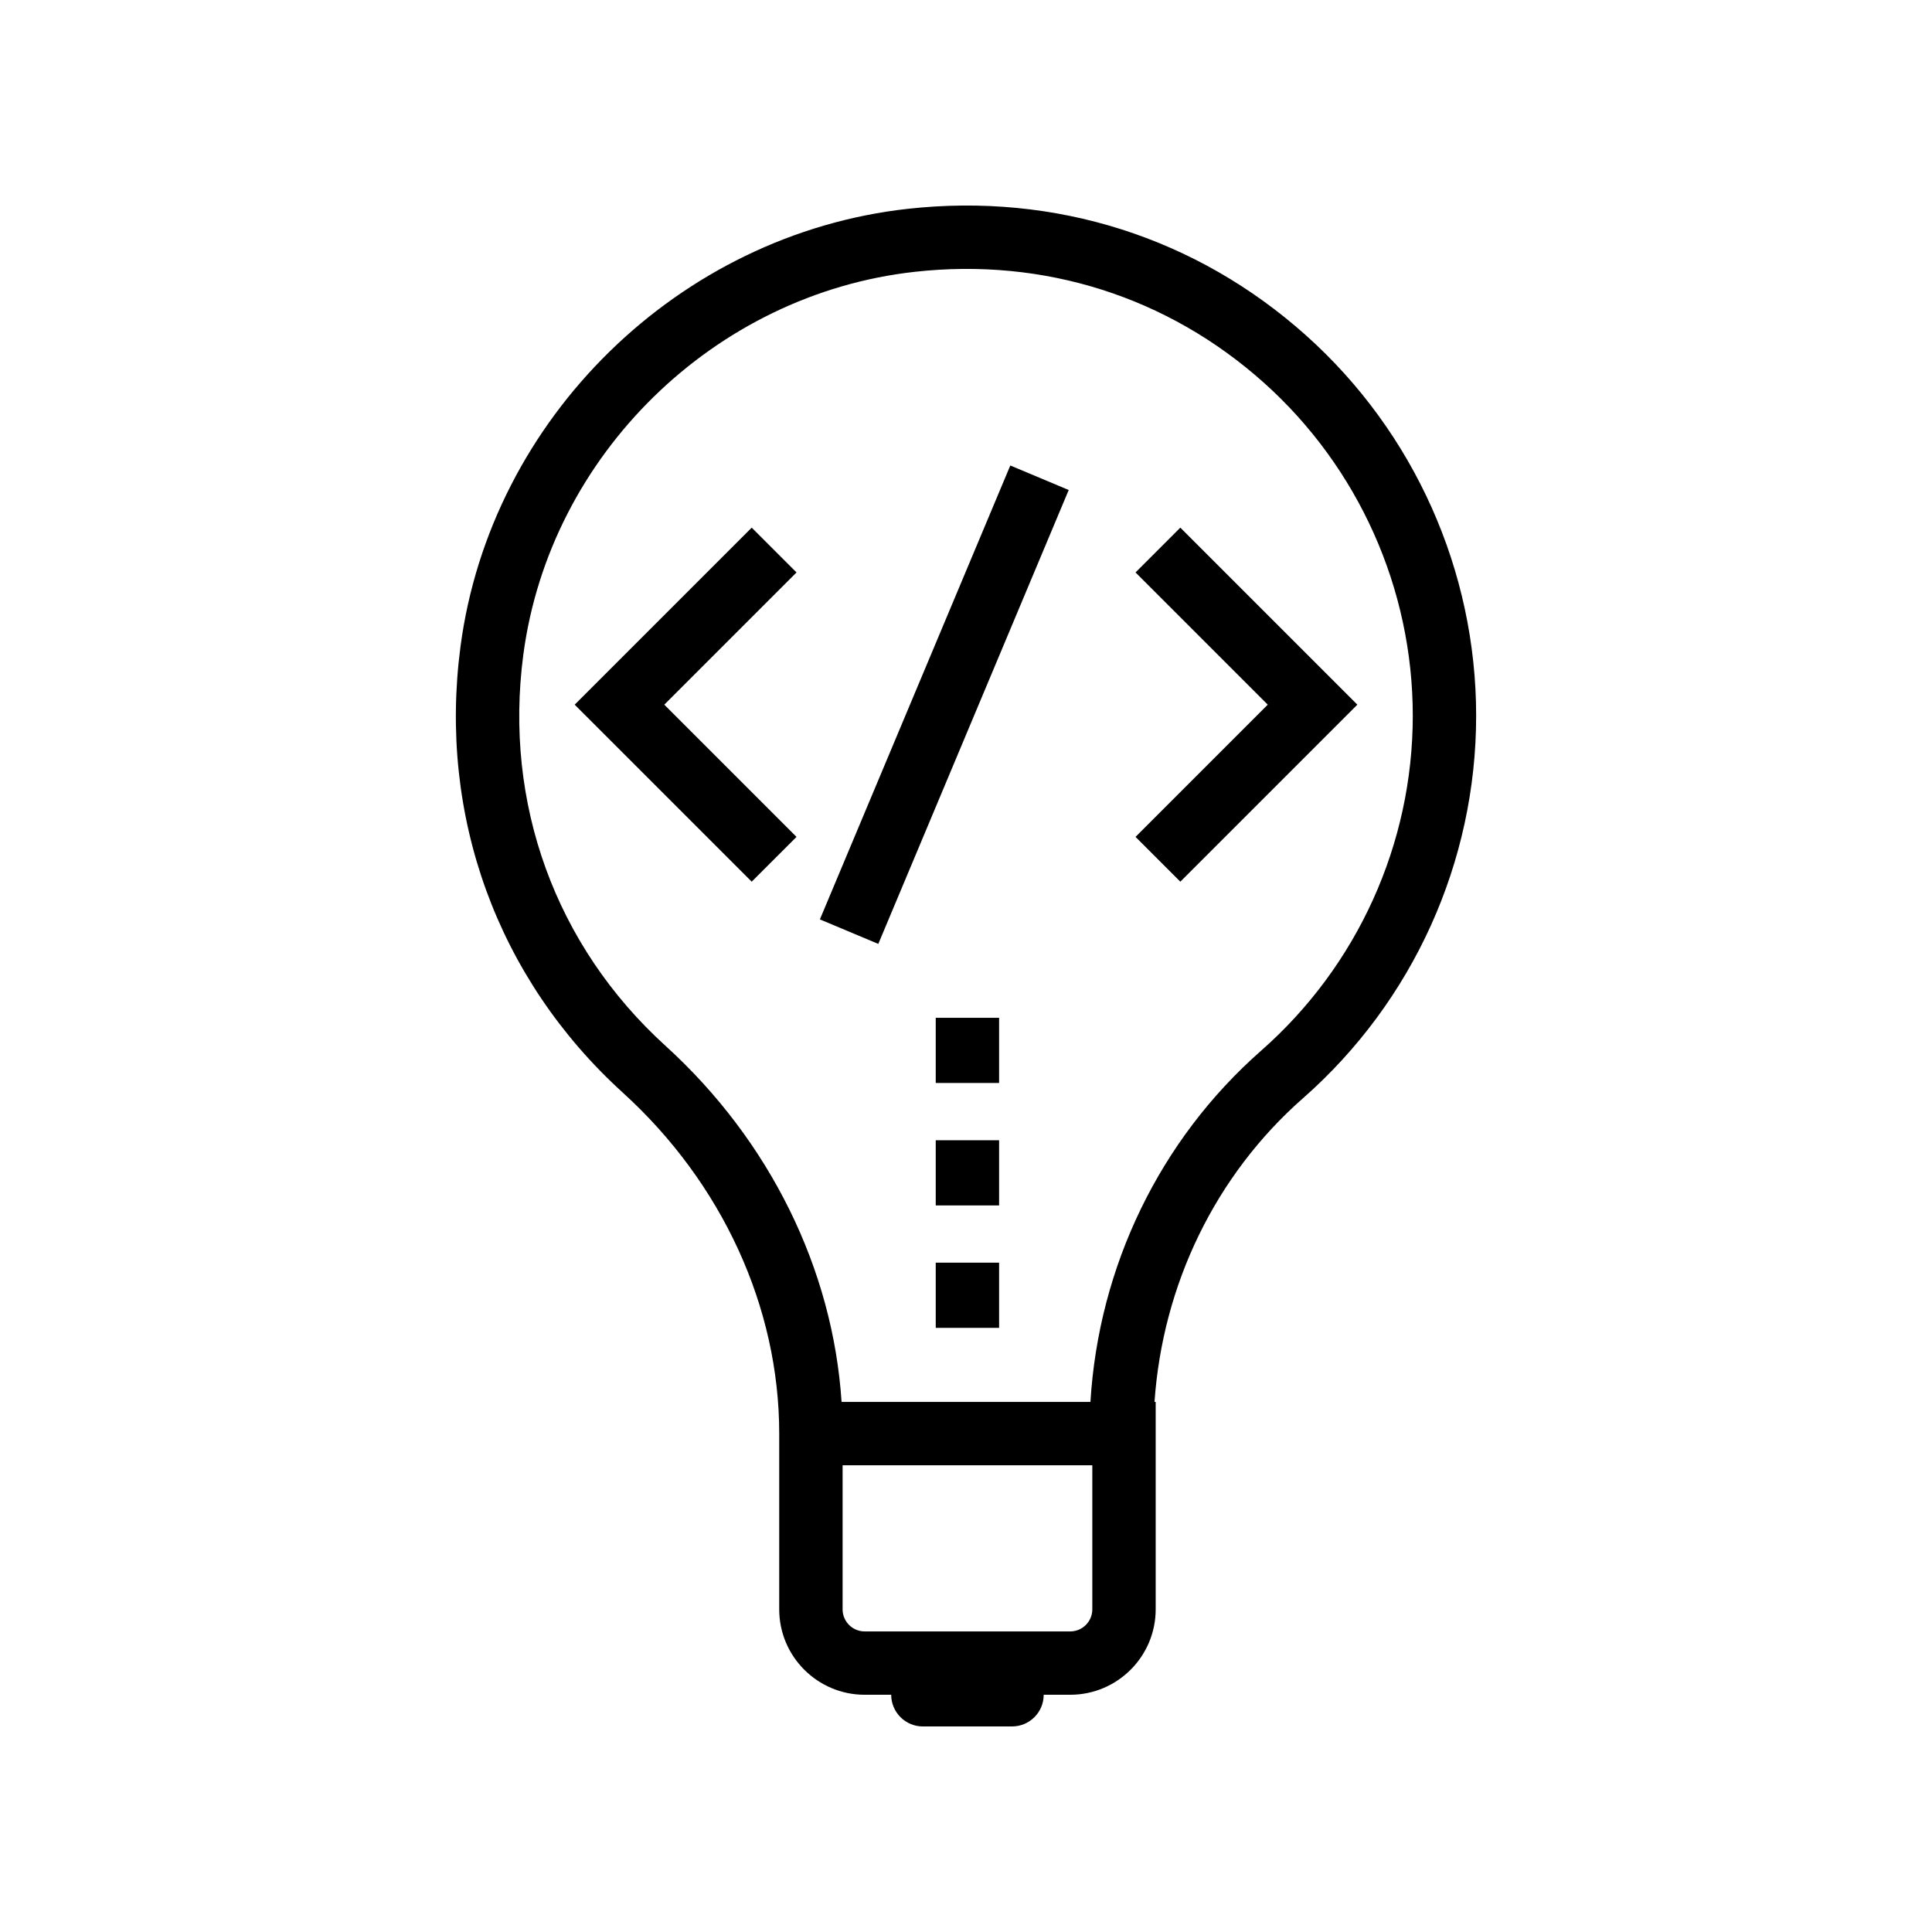 <?xml version="1.0" encoding="UTF-8"?>
<!-- Uploaded to: SVG Repo, www.svgrepo.com, Generator: SVG Repo Mixer Tools -->
<svg fill="#000000" width="800px" height="800px" version="1.1" viewBox="144 144 512 512" xmlns="http://www.w3.org/2000/svg">
 <g>
  <path d="m456.8 283.83-11.871 11.875 35.035 35.039-35.035 35.039 11.871 11.871 46.914-46.91z"/>
  <path d="m343.21 283.83-46.914 46.914 46.914 46.91 11.875-11.871-35.039-35.039 35.039-35.039z"/>
  <path d="m361.28 387.65 50.461-120.29 15.48 6.496-50.461 120.29z"/>
  <path d="m489.29 435.06c29.176-25.648 45.906-62.598 45.906-101.39 0-38.402-16.422-75.129-45.055-100.76-29.02-25.977-66.5-37.902-105.57-33.57-60.695 6.731-110.54 55.508-118.53 115.96-5.938 44.918 9.742 88.027 43.02 118.27 26.34 23.938 41.441 56.859 41.441 90.34v46.586c0 12.48 10.156 22.633 22.637 22.633h7.039c0 4.641 3.758 8.398 8.398 8.398h23.617c4.637 0 8.398-3.754 8.398-8.398h7.039c12.48 0 22.637-10.152 22.637-22.633v-54.973h-0.312c2.16-31.094 16.133-60.07 39.336-80.469zm-55.816 135.44c0 3.223-2.621 5.84-5.844 5.84h-54.488c-3.223 0-5.844-2.617-5.844-5.84v-38.18h66.176zm-0.5-54.98h-65.949c-2.309-35.242-19.027-69.258-46.672-94.375-29.141-26.484-42.871-64.262-37.668-103.64 6.992-52.898 50.617-95.578 103.74-101.47 34.234-3.82 67.098 6.633 92.516 29.391 25.078 22.453 39.461 54.613 39.461 88.25 0 33.957-14.652 66.312-40.199 88.773-26.82 23.586-43.035 57.121-45.227 93.07z"/>
  <path d="m391.98 478.62h16.793v17.277h-16.793z"/>
  <path d="m391.98 446.18h16.793v17.27h-16.793z"/>
  <path d="m391.98 413.73h16.793v17.27h-16.793z"/>
 </g>
</svg>